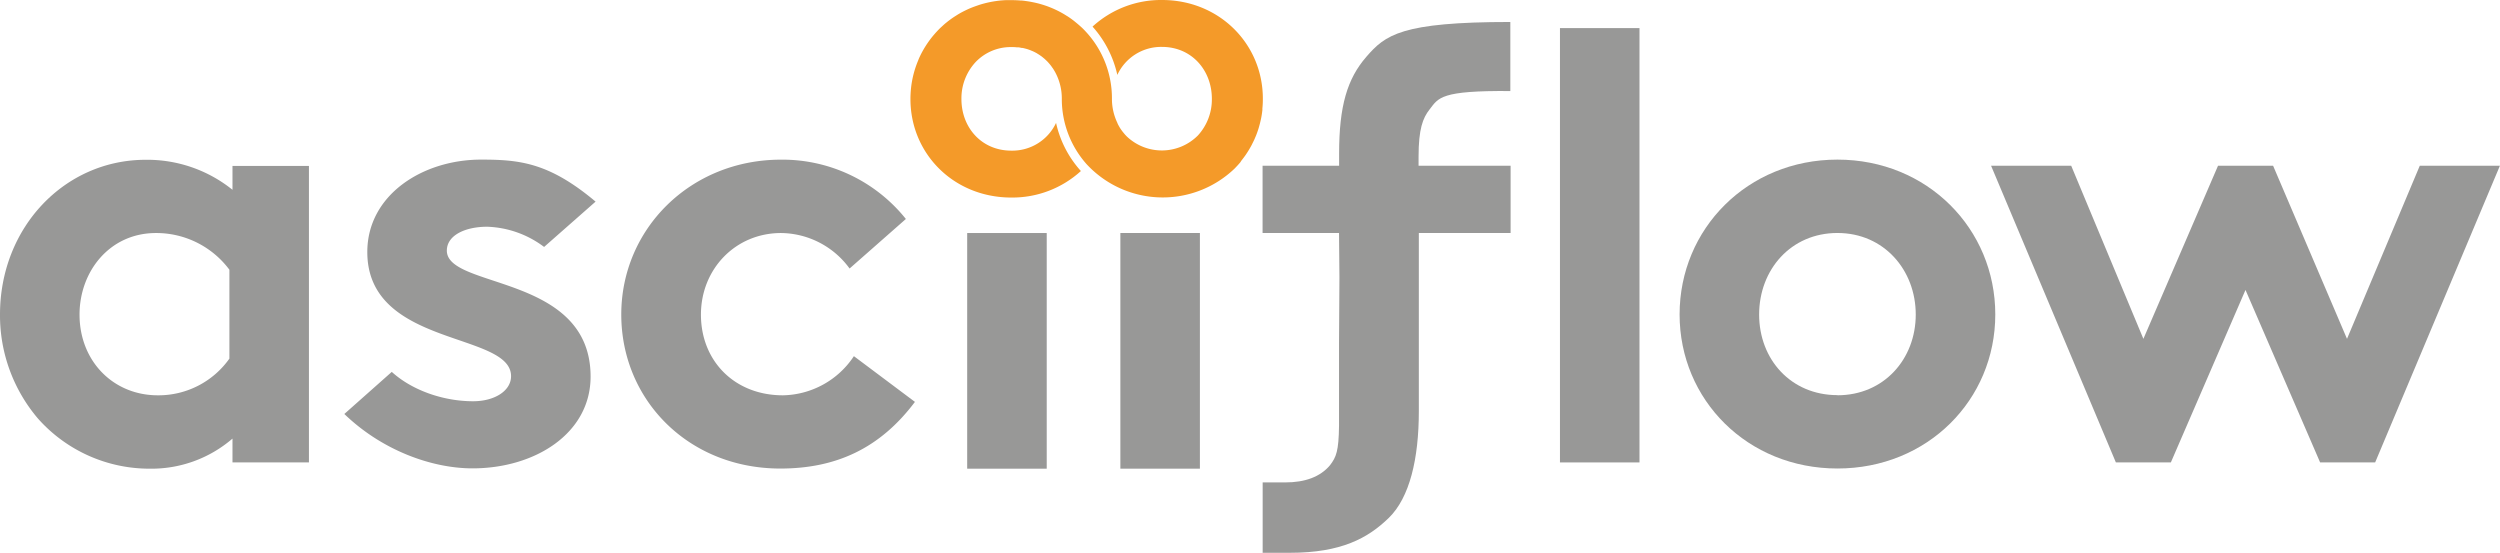 <svg id="Layer_1" data-name="Layer 1" xmlns="http://www.w3.org/2000/svg" viewBox="0 0 551.65 121.98"><defs><style>.cls-1{fill:#f49a29;}.cls-2{fill:#989897;}</style></defs><title>af_full</title><path class="cls-1" d="M638,374.07c.31-.39.62-.8.91-1.21.14-.2.27-.4.4-.6.24-.36.46-.73.67-1.1s.29-.51.42-.78.36-.71.52-1.07l.36-.85c.15-.38.29-.77.42-1.16s.17-.53.24-.79c.13-.45.25-.91.35-1.38.05-.2.09-.4.13-.6.11-.56.19-1.12.25-1.69,0-.11,0-.22,0-.33a20.21,20.21,0,0,0,.1-2.07v-.09h0c0-12.05-9.58-21.77-22.25-21.77a22.35,22.35,0,0,0-15.33,5.87l.07.08a23.6,23.6,0,0,1,5.4,10.58,10.65,10.65,0,0,1,9.86-6.18c6.55,0,11,5.16,11,11.45a11.76,11.76,0,0,1-3.08,8.09,11.22,11.22,0,0,1-15.55.35l-.2-.19-.34-.36-.39-.47-.17-.21c-.19-.25-.37-.51-.54-.77l-.1-.17c-.15-.26-.3-.53-.44-.8l0-.07a12.24,12.24,0,0,1-1.24-5.43h0A21.6,21.6,0,0,0,604,345.89c-.45-.5-.92-1-1.42-1.44h0c-.48-.44-1-.86-1.49-1.26l-.09-.07c-.51-.38-1-.75-1.58-1.09l-.11-.07a21.41,21.41,0,0,0-3.58-1.8h0c-.6-.24-1.21-.44-1.84-.63l-.24-.07c-.6-.17-1.21-.31-1.84-.43l-.3-.06c-.63-.11-1.26-.2-1.91-.27l-.26,0q-1-.09-2.07-.09c-.39,0-.79,0-1.18,0a21.84,21.84,0,0,0-2.3.22,22.58,22.58,0,0,0-2.5.51c-.5.13-1,.28-1.48.45s-.92.32-1.36.5-.67.28-1,.44a21.44,21.44,0,0,0-1.9,1l-.9.57c-.59.39-1.16.81-1.7,1.25-.28.22-.54.45-.8.69s-.52.47-.77.72-.74.77-1.09,1.18c-.21.24-.41.48-.61.73a22.52,22.52,0,0,0-1.87,2.78c-.24.42-.46.84-.67,1.28s-.3.64-.43,1a21.57,21.57,0,0,0-1.59,6.27c-.07.74-.11,1.48-.11,2.24,0,12.07,9.57,21.73,22.25,21.73a22.45,22.45,0,0,0,15.36-5.85l-.09-.1a23.37,23.37,0,0,1-5.39-10.52,10.66,10.66,0,0,1-9.88,6.12c-6.55,0-11-5.09-11-11.38a11.76,11.76,0,0,1,3.07-8.1,10.7,10.7,0,0,1,8-3.37c.37,0,.72,0,1.08.05l.28,0c.29,0,.58.08.86.13l.18,0c.33.07.65.16,1,.25l.27.09c.23.08.46.16.68.26l.27.11c.28.12.55.26.81.4a2.61,2.61,0,0,1,.28.17c.17.1.35.21.52.33l.32.22c.18.13.35.27.51.41a5,5,0,0,1,.42.37l.38.36.32.35.29.34a8.05,8.05,0,0,1,.49.66,4.15,4.15,0,0,1,.24.34c.1.15.19.31.28.46l.18.32.25.5h0a12.18,12.18,0,0,1,1.17,5.29h0a21.61,21.61,0,0,0,5.5,14.46,22.9,22.9,0,0,0,32.63.93h0c.44-.45.87-.91,1.27-1.39Z" transform="translate(-364.11 -338.58)"/><path class="cls-2" d="M432.28,440.62H415.41v-5.26A27.37,27.37,0,0,1,397.18,442a32.9,32.9,0,0,1-24.7-11.07A35.13,35.13,0,0,1,364.11,408c0-19.31,14.31-34.16,32.13-34.16a30,30,0,0,1,19.17,6.62v-5.27h16.87ZM414.73,398.1a20.12,20.12,0,0,0-16.2-8.1c-10.26,0-16.87,8.51-16.87,18,0,10.25,7.42,17.81,17.28,17.81a19.17,19.17,0,0,0,15.79-8.1Z" transform="translate(-364.11 -338.58)"/><path class="cls-2" d="M450.56,420.64c4.45,4.05,11.34,6.48,17.95,6.48,4.73,0,8.37-2.29,8.37-5.53,0-9.85-31.72-6.35-31.72-27.4,0-12.56,12.15-20.39,25.11-20.39,8.5,0,15,.65,25.26,9.27l-11.36,10a22.07,22.07,0,0,0-12.55-4.46c-4.86,0-8.91,1.89-8.91,5.27,0,8.5,31.72,5.13,31.72,27.8,0,12.56-12.28,20.25-26.05,20.25-9.05,0-20-4-28.29-12Z" transform="translate(-364.11 -338.58)"/><path class="cls-2" d="M566,427.26c-7.7,10.26-17.41,14.71-29.7,14.71-20.25,0-35.1-15.12-35.1-34s15.26-34.16,35.24-34.16A34.91,34.91,0,0,1,564,386.9l-12.42,10.93A18.94,18.94,0,0,0,536.47,390c-10.13,0-17.69,8-17.69,18,0,10.25,7.43,17.81,18.09,17.81a19.17,19.17,0,0,0,15.66-8.64Z" transform="translate(-364.11 -338.58)"/><path class="cls-2" d="M595.08,442H577.53V390h17.55Z" transform="translate(-364.11 -338.58)"/><path class="cls-2" d="M628.88,442H611.33V390h17.55Z" transform="translate(-364.11 -338.58)"/><path class="cls-2" d="M725.88,440.62H708.33V344.78h17.55Z" transform="translate(-364.11 -338.58)"/><path class="cls-2" d="M769.56,373.8c19.84,0,34.83,15.26,34.83,34.16s-15,34-34.83,34-34.83-15.12-34.83-34S749.71,373.8,769.56,373.8Zm0,52c10.26,0,17.28-8,17.28-17.81s-7-18-17.28-18-17.28,8.1-17.28,18S759.3,425.77,769.56,425.77Z" transform="translate(-364.11 -338.58)"/><path class="cls-2" d="M843.13,440.62H831l-27.54-65.47h17.68l15.93,38.2,16.47-38.2h12.15L882,413.35l16.06-38.2h17.68l-27.53,65.47H876.07L859.6,402.56Z" transform="translate(-364.11 -338.58)"/><path class="cls-2" d="M679.56,362.73c2-2.59,2.4-4.19,17.82-4.06V343.43c-24.12,0-27.59,2.86-31.78,7.69s-6,10.8-6,21.33v2.7H642.71V390h16.87l.09,9.82-.09,14.53v18.21c-.07,5.55-.61,6.88-2,8.69-2.16,2.57-5.53,3.78-9.85,3.78h-5v15.53h6c11.37,0,17.24-3.24,21.83-7.7s6.63-13,6.63-23.53V390h20.25V375.15H677.13v-2C677.13,367.05,678.07,364.62,679.56,362.73Z" transform="translate(-364.11 -338.58)"/></svg>